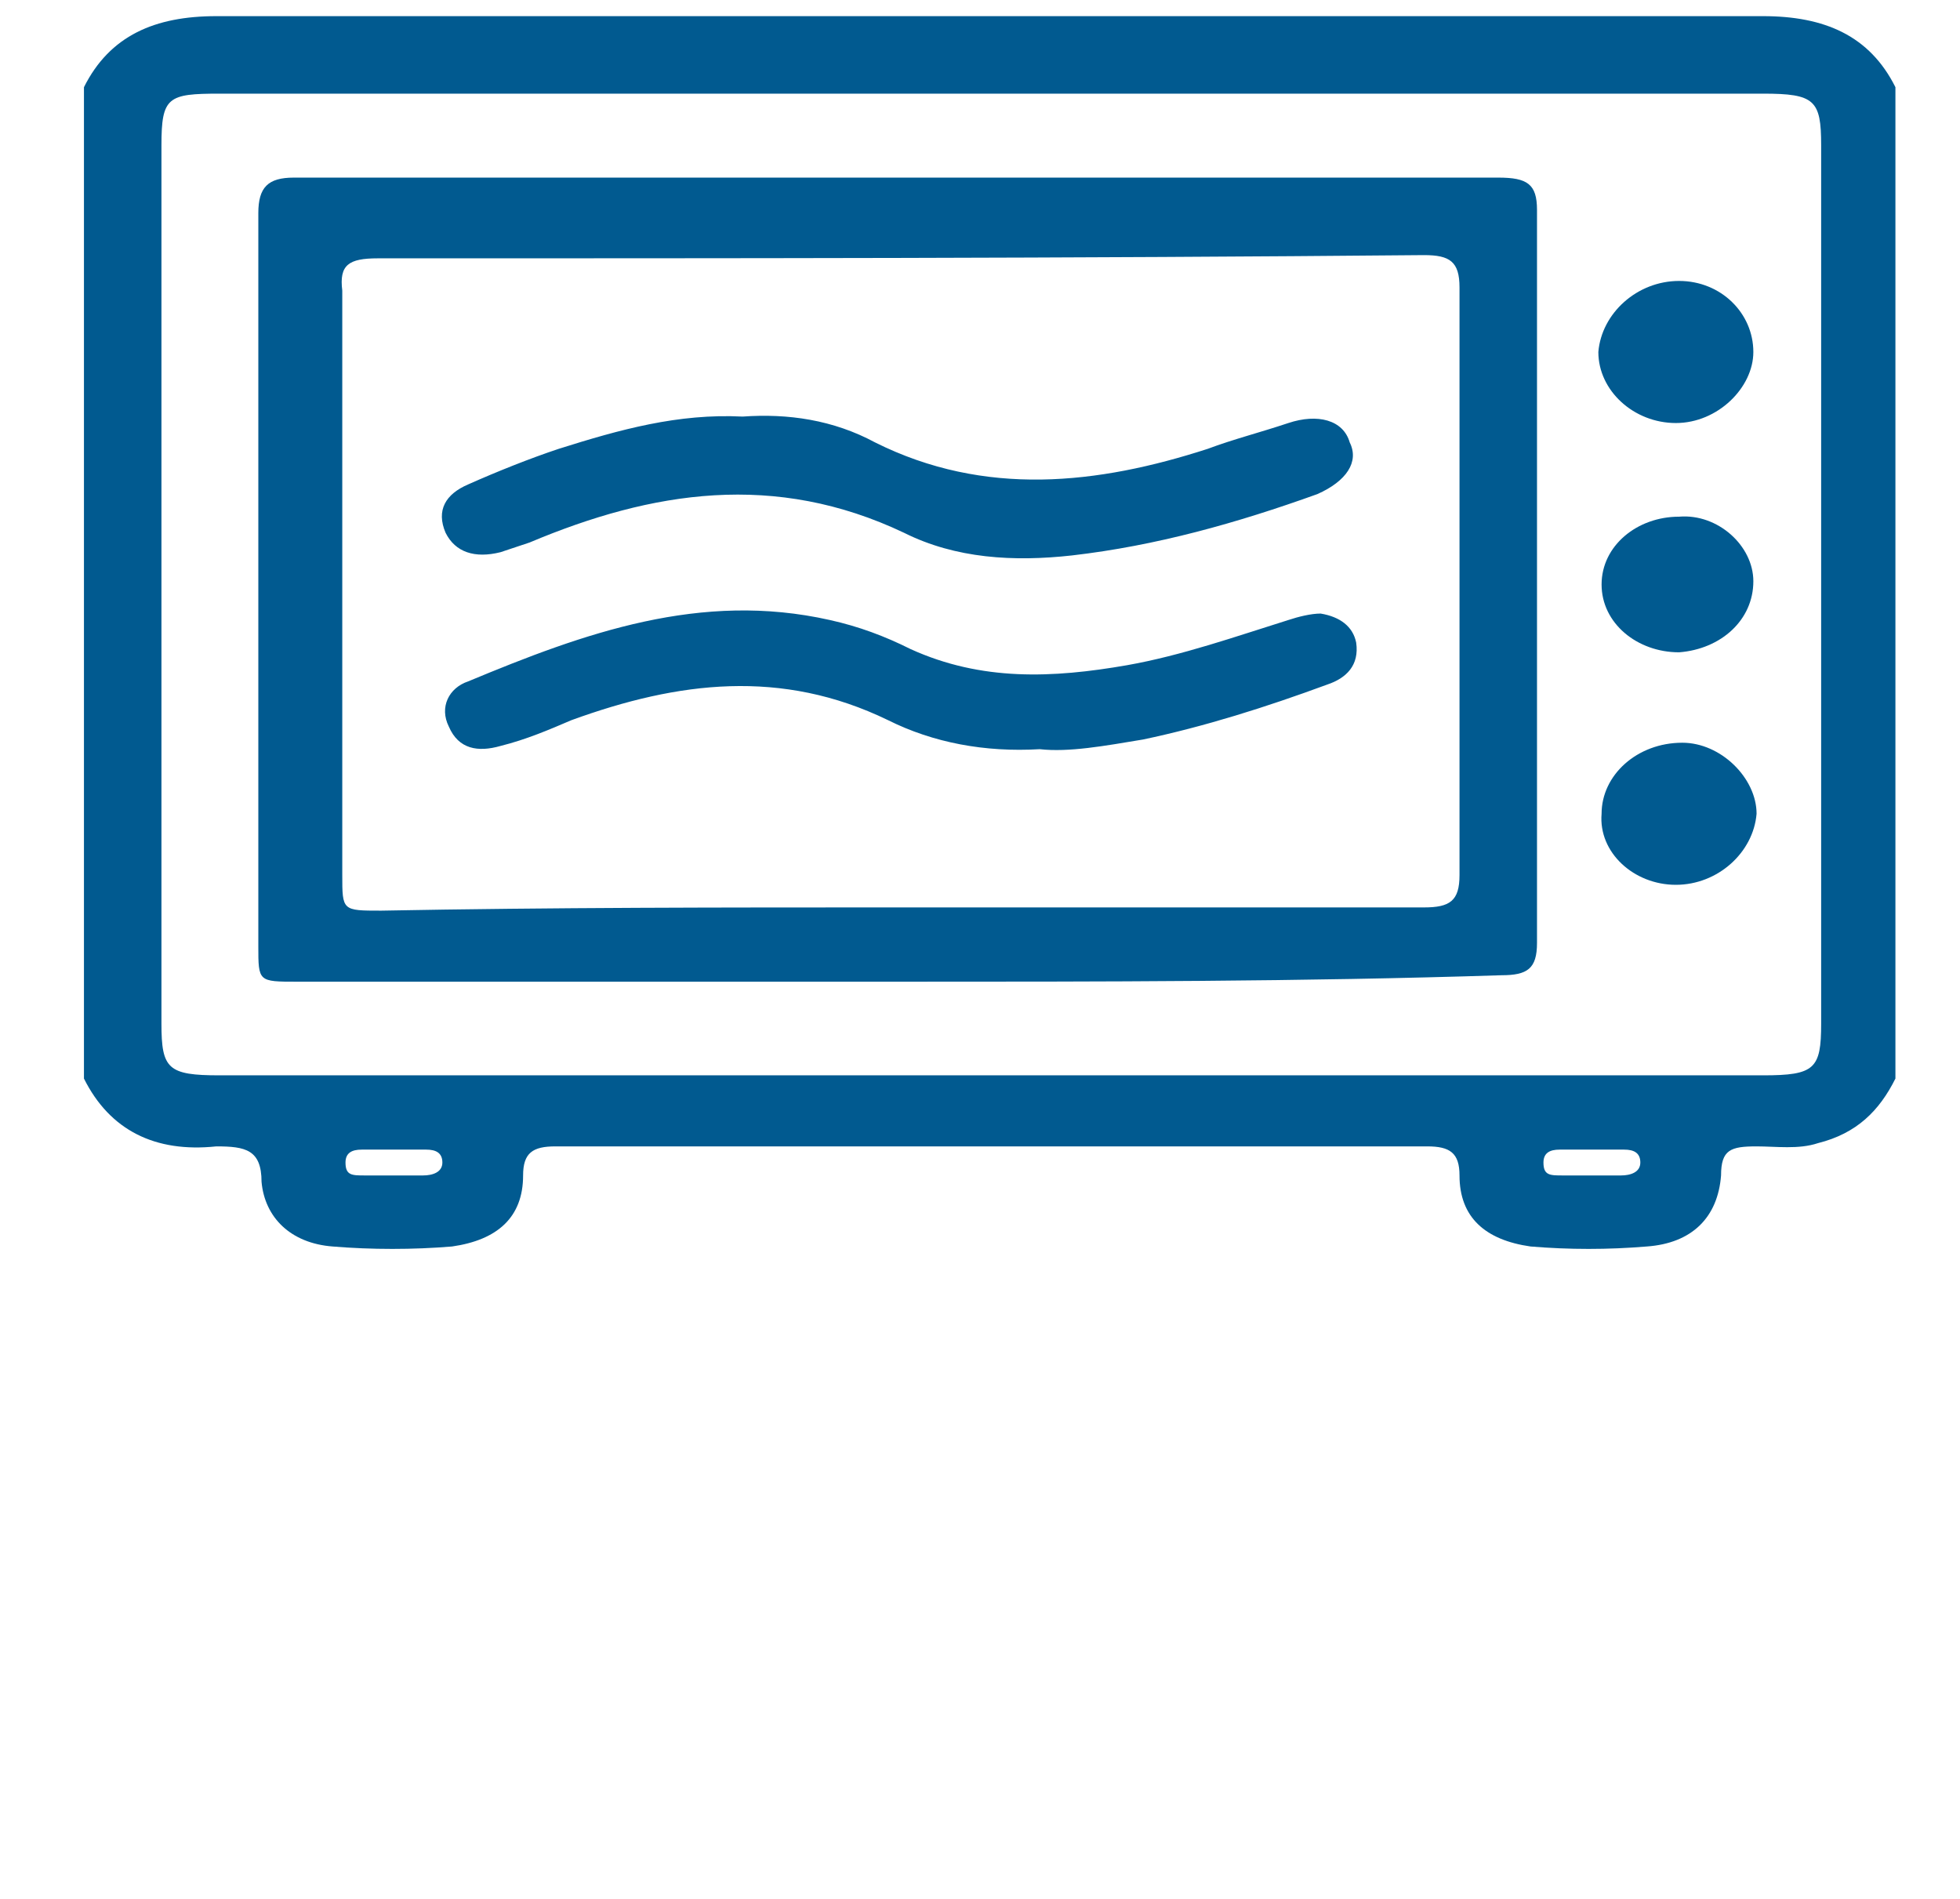 <?xml version="1.0" encoding="utf-8"?>
<!-- Generator: Adobe Illustrator 26.3.1, SVG Export Plug-In . SVG Version: 6.00 Build 0)  -->
<svg version="1.1" xmlns="http://www.w3.org/2000/svg" xmlns:xlink="http://www.w3.org/1999/xlink" x="0px" y="0px"
	 viewBox="0 0 60.7 58.8" style="enable-background:new 0 0 60.7 58.8;" xml:space="preserve">
<style type="text/css">
	.st0{display:none;}
	.st1{display:inline;}
	.st2{fill:#5F2C2D;stroke:#5F2C2D;stroke-miterlimit:10;}
	.st3{fill:#5F2C2D;}
	.st4{fill:#015A90;}
</style>
<g id="Layer_1" class="st0">
	<g class="st1">
		<g>
			<path class="st2" d="M57.6,9.3c-1.8-0.4-3.5,0.2-5.2,0.5c-0.4-2.4-0.4-3,0.5-5.1c0.8-1.9-0.4-3.8-2.6-3.8c-13.3,0-26.6,0-39.9,0
				C8.2,0.9,6.9,2.8,8,4.7C8.8,6,8.6,7.3,8.7,8.6c0.1,1-0.2,1.3-1.3,1C5.9,9.2,4.3,8.9,2.8,9.4c-0.9,0.3-1.5,0.8-1.6,1.9
				c0,1.1,0.6,1.8,1.6,2.1c0.5,0.1,1.1,0.1,1.6,0.2c3.2,0.2,4.3,1.2,4.3,4.4c0,11,0,21.9,0,32.9c0,4.8,2.1,6.9,6.8,7
				c9.8,0,19.6,0,29.4,0c5.2,0,7.2-2,7.2-7.2c0-10.9-0.1-21.8-0.1-32.7c0-3,1.1-4.2,4.2-4.3c0.4,0,0.8,0,1.2-0.1
				c1.2-0.2,2.1-0.7,2.1-2.1C59.6,10.1,58.7,9.6,57.6,9.3z M55.8,11.9c-3.5,0.2-5.5,2.1-5.5,5.6c0,11.1,0,22.2,0,33.3
				c0,4.8-1.9,5.8-8.1,5.2c-8.4-0.8-16.9-0.6-25.3,0.1c-4.5,0.4-6.4-1-6.4-4.9c0-10.6,0-21.2,0-31.8c0-5.7-1-6.8-6.6-7.4
				c-0.3,0-0.7-0.1-0.8-0.4c-0.6-2.6,6.6-0.4,7-0.6c-0.3,0,4-0.3,3.6-0.3c-0.8,0-3.2,0.1-3.3-1.2c-0.1-1.9,0.6-3.9-0.7-5.7
				c-0.3-0.5,0.2-1,0.8-1.1c0.5-0.1,1,0,1.4,0c12.4,0,24.8,0,37.2,0c2.4,0,2.4,0,1.6,2.2c-0.3,0.7-0.1,1.6-0.2,2.4
				c-0.1,0.7,0.3,1.6-0.7,2c-0.6,0.5-1.2,0.2-1.7,0c-0.7-0.2-1.4-0.3-2,0.1c-0.5,0.4,0.2,0.7-0.3,0.8c0.4,0.2,0.6-0.3,0.9,0
				c0.2,0.1,0.4,0.3,0.6,0.4c1,0.4,0.6-0.4,0.5-0.3c-0.5,0.3,1.3-0.7,2.1-0.6c1.3,2.2,5-0.7,8.4,1C58.4,12.1,56.5,11.9,55.8,11.9z"
				/>
			<path class="st2" d="M25.7,10c3.2,1.3,6.3,1.3,9.6,0.4c2.2-0.6,4.3-1.1,6.6-0.5c0.8,0.2,1.6,0.3,2.5,0.1
				c-0.2-0.1-0.4-0.2-0.6-0.2c-2.7-0.4-5.4-0.7-8.1,0.1c-3.3,1-6.7,0.9-10.1-0.3C21.2,8,17,9.2,12.9,10.7c1.7,0,3.4-0.5,5-1.1
				C20.6,8.8,23.2,9,25.7,10z"/>
		</g>
		<path class="st3" d="M46.2,43.7c-1.3,0.1-2.1-0.7-2.2-2c-0.1-1.3,0.7-2.1,2-2.2c1.3-0.1,2.1,0.7,2.2,2
			C48.2,42.8,47.5,43.6,46.2,43.7z"/>
		<path class="st3" d="M16.7,25.7c0.1,1.3-0.8,2.1-2,2.2c-1.4,0.1-2.2-0.8-2.3-2.1c-0.1-1.2,0.7-2.1,2-2.2
			C15.7,23.6,16.6,24.4,16.7,25.7z"/>
		<path class="st3" d="M47.5,53.1c0,1.2-0.9,2-2.1,1.9c-1-0.1-1.8-0.8-1.8-1.9c0-1.2,0.8-2,1.9-1.9C46.7,51.2,47.6,51.9,47.5,53.1z"
			/>
		<path class="st3" d="M15.1,14.1c0,1-0.7,1.6-1.7,1.7c-1,0.1-1.7-0.6-1.7-1.6c-0.1-1,0.7-1.7,1.6-1.7
			C14.3,12.4,15.1,13.1,15.1,14.1z"/>
		<path class="st3" d="M47.4,28c-1,0.1-1.6-0.6-1.6-1.6c0-0.8,0.6-1.4,1.4-1.4c1,0,1.6,0.6,1.6,1.5C48.8,27.4,48.2,28,47.4,28z"/>
		<path class="st3" d="M44.8,48.1c0.1,1-0.6,1.6-1.6,1.5c-0.8,0-1.4-0.5-1.4-1.4c0-0.9,0.5-1.4,1.3-1.5
			C44.2,46.6,44.8,47.2,44.8,48.1z"/>
		<path class="st3" d="M18.5,19.3c-0.1,0.8-0.7,1.4-1.6,1.3c-0.9-0.1-1.4-0.6-1.3-1.5c0.1-0.8,0.7-1.3,1.4-1.2
			C17.9,17.9,18.6,18.5,18.5,19.3z"/>
		<path class="st3" d="M15.6,41.8c0,0.8-0.6,1.4-1.4,1.4c-0.9,0-1.4-0.5-1.5-1.4c0-0.9,0.6-1.4,1.4-1.5C14.9,40.4,15.5,41,15.6,41.8
			z"/>
		<path class="st3" d="M18.8,54.3c0,0.8-0.6,1.3-1.5,1.3c-0.9,0-1.4-0.5-1.4-1.4c0-0.9,0.6-1.4,1.4-1.4
			C18.2,52.8,18.8,53.4,18.8,54.3z"/>
		<path class="st3" d="M13.2,49c-0.8,0.1-1.3-0.5-1.3-1.3c0-0.8,0.4-1.3,1.2-1.3c0.8,0,1.3,0.4,1.3,1.2C14.4,48.5,13.9,48.9,13.2,49
			z"/>
		<path class="st3" d="M47.6,47.7c-0.6,0.1-0.9-0.3-1-0.9c-0.1-0.5,0.3-0.9,0.8-1c0.5-0.1,0.9,0.3,1,0.8
			C48.5,47.2,48.1,47.6,47.6,47.7z"/>
		<path class="st3" d="M14.6,52.1c0.1,0.5-0.3,0.8-0.7,0.9c-0.6,0.1-0.9-0.3-1-0.8c-0.1-0.5,0.3-0.9,0.9-0.9
			C14.3,51.3,14.6,51.6,14.6,52.1z"/>
		<path class="st3" d="M41.8,14c-6.5-0.6-13.1-1.3-19.6-2c-1.4-0.1-2.1,0-2.2,1.7c-1.2,11.9-2.5,23.8-3.8,35.7
			c-0.1,1.2,0.3,1.5,1.4,1.6c6.9,0.7,13.7,1.4,20.6,2.3c1.2,0.1,1.7-0.1,1.8-1.4c0.2-2.7,0.5-5.3,0.8-8c0.9-9.2,1.9-18.4,2.9-28.2
			C43.9,15,43.6,14.2,41.8,14z M42,23.3c-0.8,7.8-0.8,15.6-2.1,23.3c-0.8,4.6-0.8,4.6-5.2,3.6c-4.1-0.9-8.2-0.2-12.3-0.7
			c-5.1-0.6-5.2-0.6-4.6-5.6c0.9-8.6,1.9-17.3,2.9-25.9c0.2-1.5,0.4-3,2.5-2.6c3.6,0.6,7.2,0.3,10.9,0.4c0.9,0,1.8,0.1,2.6,0.3
			C42.1,17.2,42.6,17.9,42,23.3z"/>
		<circle class="st3" cx="46.6" cy="10" r="2.3"/>
	</g>
</g>
<g id="Layer_2">
	<g id="_x39_5TsCW_00000132774940781137007400000006425255033838821266_">
		<g>
			<path class="st4" d="M2.6,2.7c0.8-1.6,2.2-2.2,4.1-2.2c16,0,31.9,0,47.9,0c1.9,0,3.3,0.6,4.1,2.2c0,10.2,0,20.5,0,30.7
				c-0.5,1-1.2,1.7-2.4,2c-0.6,0.2-1.3,0.1-1.9,0.1c-0.8,0-1.1,0.1-1.1,0.9c-0.1,1.3-0.9,2.1-2.3,2.2c-1.2,0.1-2.4,0.1-3.6,0
				c-1.4-0.2-2.2-0.9-2.2-2.2c0-0.7-0.3-0.9-1-0.9c-9,0-18,0-27,0c-0.7,0-1,0.2-1,0.9c0,1.3-0.8,2-2.2,2.2c-1.2,0.1-2.5,0.1-3.7,0
				c-1.3-0.1-2.1-0.9-2.2-2c0-1-0.5-1.1-1.4-1.1c-1.9,0.2-3.3-0.5-4.1-2.1C2.6,23.2,2.6,12.9,2.6,2.7z M30.7,2.9c-8,0-15.9,0-23.9,0
				C5.2,2.9,5,3,5,4.5c0,9.1,0,18.1,0,27.2c0,1.4,0.2,1.6,1.8,1.6c15.9,0,31.9,0,47.8,0c1.6,0,1.8-0.2,1.8-1.6c0-9.1,0-18.1,0-27.2
				c0-1.4-0.2-1.6-1.8-1.6C46.6,2.9,38.6,2.9,30.7,2.9z M12.1,36.4c0.3,0,0.6,0,1,0c0.3,0,0.6-0.1,0.6-0.4c0-0.3-0.2-0.4-0.5-0.4
				c-0.7,0-1.3,0-2,0c-0.3,0-0.5,0.1-0.5,0.4c0,0.4,0.2,0.4,0.6,0.4C11.5,36.4,11.8,36.4,12.1,36.4z M49.2,36.4c0.3,0,0.6,0,1,0
				c0.3,0,0.6-0.1,0.6-0.4c0-0.3-0.2-0.4-0.5-0.4c-0.7,0-1.3,0-2,0c-0.3,0-0.5,0.1-0.5,0.4c0,0.4,0.2,0.4,0.6,0.4
				C48.6,36.4,48.9,36.4,49.2,36.4z"/>
			<path class="st4" d="M27.8,30.4c-6.2,0-12.4,0-18.6,0c-1.2,0-1.2,0-1.2-1.1c0-7.6,0-15.1,0-22.7c0-0.8,0.3-1.1,1.1-1.1
				c12.4,0,24.9,0,37.3,0c0.9,0,1.2,0.2,1.2,1c0,7.6,0,15.2,0,22.7c0,0.8-0.3,1-1.1,1C40.3,30.4,34.1,30.4,27.8,30.4z M27.8,28.1
				c5.4,0,10.9,0,16.3,0c0.8,0,1.1-0.2,1.1-1c0-6.1,0-12.1,0-18.2c0-0.8-0.3-1-1.1-1C33.2,8,22.5,8,11.7,8c-0.9,0-1.2,0.2-1.1,1
				c0,6,0,12.1,0,18.1c0,1.1,0,1.1,1.2,1.1C17.1,28.1,22.4,28.1,27.8,28.1z"/>
			<path class="st4" d="M52,8.7c1.3,0,2.3,1,2.3,2.2c0,1.1-1.1,2.2-2.4,2.2c-1.3,0-2.4-1-2.4-2.2C49.6,9.7,50.7,8.7,52,8.7z"/>
			<path class="st4" d="M51.9,27.4c-1.3,0-2.4-1-2.3-2.2c0-1.2,1.1-2.2,2.5-2.2c1.2,0,2.3,1.1,2.3,2.2
				C54.3,26.4,53.2,27.4,51.9,27.4z"/>
			<path class="st4" d="M54.3,18c0,1.2-1,2.1-2.3,2.2c-1.3,0-2.4-0.9-2.4-2.1c0-1.2,1.1-2.1,2.4-2.1C53.2,15.9,54.3,16.9,54.3,18z"
				/>
			<path class="st4" d="M23,12.9c1.4-0.1,2.8,0.1,4.1,0.8c3.4,1.7,6.9,1.3,10.3,0.2c0.8-0.3,1.6-0.5,2.5-0.8
				c0.9-0.3,1.7-0.1,1.9,0.6c0.3,0.6-0.1,1.2-1,1.6c-2.5,0.9-5,1.6-7.6,1.9c-1.8,0.2-3.6,0.1-5.2-0.7c-4-1.9-7.8-1.3-11.6,0.3
				c-0.3,0.1-0.6,0.2-0.9,0.3c-0.8,0.2-1.4,0-1.7-0.6c-0.3-0.7,0-1.2,0.7-1.5c0.9-0.4,1.9-0.8,2.8-1.1C19.2,13.3,21,12.8,23,12.9z"
				/>
			<path class="st4" d="M32.2,23.2c-1.7,0.1-3.3-0.2-4.7-0.9c-3.3-1.6-6.5-1.2-9.8,0c-0.7,0.3-1.4,0.6-2.2,0.8
				c-0.7,0.2-1.3,0.1-1.6-0.6c-0.3-0.6,0-1.2,0.6-1.4c3.6-1.5,7.2-2.8,11.2-1.9c0.9,0.2,1.7,0.5,2.5,0.9c2.2,1,4.4,0.9,6.7,0.5
				c1.7-0.3,3.4-0.9,5-1.4c0.3-0.1,0.7-0.2,1-0.2c0.6,0.1,1,0.4,1.1,0.9c0.1,0.7-0.3,1.1-0.9,1.3c-1.9,0.7-3.8,1.3-5.7,1.7
				C34.2,23.1,33.1,23.3,32.2,23.2z"/>
		</g>
	</g>
</g>
<g id="Layer_3" class="st0">
	<g id="tp5FpU_00000052809173335700604260000005243028788827156900_" class="st1">
		<g>
			<path class="st3" d="M10.6,0.6C9,0.6,8.1,1.3,8.3,3.2c0.8,6.1-1,11.4-3.9,16.5C3.1,22,2,24.5,0.8,26.9c-0.5,1-0.7,2.1-0.7,3.3
				c0,3.3,0,6.6,0,10c1.1,0.1,58.7-0.4,59.8-0.4h0.7c0.2-8-1-15.2-5.1-21.8c-2.8-4.4-4.2-9.2-3.5-14.6C52,1.9,51,0.6,49.6,0.6
				C36.6,0.7,23.6,0.7,10.6,0.6z M57.3,32.7c-0.1,5.5,0,5.5-5.1,5.5h-22c-8.4,0-16.7,0-25.1,0c-1.5,0-2-0.3-2-2.1
				c0.1-5.7,0-5.7,5.3-5.7c15.5,0,31.1,0,46.6,0C56.8,30.3,57.4,30.7,57.3,32.7z M47.9,12.7c1.2,0,1.9,0.5,2.5,1.9
				c1,2.7,2.2,5.5,3.6,7.9c2.3,3.9,2.7,4.6-0.2,4.5c-2.5-0.1-5-0.2-7.5-0.1c-13.3,0.3-26.6,0-39.9,0.2c-2.8,0-1.8-1,0.4-5.1
				c1.3-2.3,2.3-4.7,3.3-7.1c0.6-1.5,1.2-2.2,2.6-2.1C24.4,12.8,36.2,12.8,47.9,12.7z M47.5,3.9c1,0,1.4,0.2,1.5,1.5
				c0.2,5.5,0.3,5.5-4.7,5.5H30c-5.7,0-11.3,0-17,0c-1.3,0-1.8-0.4-1.8-1.9c0-5.1-0.1-5.1,4.5-5.1c2.7,0,5.4,0.1,8.1,0
				c1.1,0,1.7,0.3,1.5,1.6c-0.2,1.8,0.8,2.1,2.4,1.9c1.6-0.2,3.3-0.2,4.9,0c1.5,0.2,2.5-0.2,2.3-1.8c-0.2-1.5,0.5-1.8,1.7-1.7
				C40.2,4,43.8,4,47.5,3.9z M30.1,4C30.1,4,30.1,4,30.1,4c0.8,0,1.7,0,2.5,0c0.4,0,0.6,0.3,0.6,0.7c0,0.7-0.4,1.1-1.6,0.4
				c-1-0.6-2.1-0.5-3.1,0.1C27.6,5.7,27,5.5,27,4.7C27,4.1,27.3,4,27.8,4C28.5,3.9,29.3,4,30.1,4z"/>
			<path class="st3" d="M18.7,20c2,0.2,4,0.2,5.9,1c0.5,0.2,1.1,0.5,1,1.2c-0.1,0.6-0.6,0.9-1,1c-4,1.3-8,1.4-12-0.1
				c-0.5-0.2-0.9-0.4-1-1.1c0-0.6,0.5-0.9,0.9-1.1C14.6,20.2,16.7,20.2,18.7,20z"/>
			<path class="st3" d="M41.9,20c2,0.2,4,0.2,5.9,1c0.4,0.2,1,0.4,1,1c0.1,0.8-0.5,1-1.1,1.2c-3.9,1.3-7.9,1.3-11.8,0.1
				c-0.5-0.2-1.1-0.4-1.1-1.2c0-0.8,0.6-1,1.1-1.2C37.9,20.3,39.9,20.2,41.9,20z"/>
			<path class="st3" d="M21.1,14.7c1.8,0.2,3.5,0.1,5.1,0.8c0.4,0.2,0.8,0.4,0.8,0.9c0,0.5-0.4,0.7-0.8,0.8c-3.5,1.2-7,1.1-10.5,0
				c-0.4-0.1-0.8-0.3-0.8-0.8c0-0.6,0.5-0.8,1-1C17.6,14.8,19.4,14.9,21.1,14.7z"/>
			<path class="st3" d="M39.3,14.7c1.8,0.2,3.6,0.1,5.3,0.7c0.5,0.2,1,0.3,1,1c0,0.7-0.6,0.8-1,0.9c-3.4,1-6.8,1-10.1,0
				c-0.4-0.1-1-0.3-1-0.9c0-0.6,0.6-0.8,1-1C36,14.8,37.7,14.9,39.3,14.7z"/>
			<path class="st3" d="M29.9,32.7c1.8,0,3.6,0,5.4,0c1.1,0,1.9,0.5,1.9,1.8c0,1.2-0.9,1.7-1.8,1.7c-3.8,0-7.6,0-11.4,0
				c-1,0-1.8-0.6-1.7-1.8c0-1.2,0.8-1.7,1.8-1.7C26.1,32.7,28,32.7,29.9,32.7z"/>
			<path class="st3" d="M10.8,34.3c-0.1,1.6-0.8,2.3-2,2.3c-1.2,0-2-1-1.8-2.5c0.1-0.9,0.9-1.7,1.7-1.7
				C10.1,32.2,10.7,33.1,10.8,34.3z"/>
			<path class="st3" d="M14.5,34.4c0.2-1.2,0.8-2.1,2-2.1c1.2,0,2,0.9,2,2.1c0,1.2-0.9,2.2-2,2.2C15.4,36.6,14.7,35.8,14.5,34.4z"/>
			<path class="st3" d="M50.7,32.3c1.1,0.2,1.9,0.9,1.9,2.2c0,1.3-0.8,2.1-2,2.1c-1.1,0-2-1.1-1.9-2.2
				C48.8,33.1,49.5,32.3,50.7,32.3z"/>
			<path class="st3" d="M42.8,32.2c1.4,0.1,2.1,0.9,2.1,2.2c0,1.3-0.8,2.2-1.9,2.2c-1.1,0-1.9-0.8-1.9-2.1
				C41.1,33,41.9,32.5,42.8,32.2z"/>
		</g>
	</g>
</g>
</svg>
